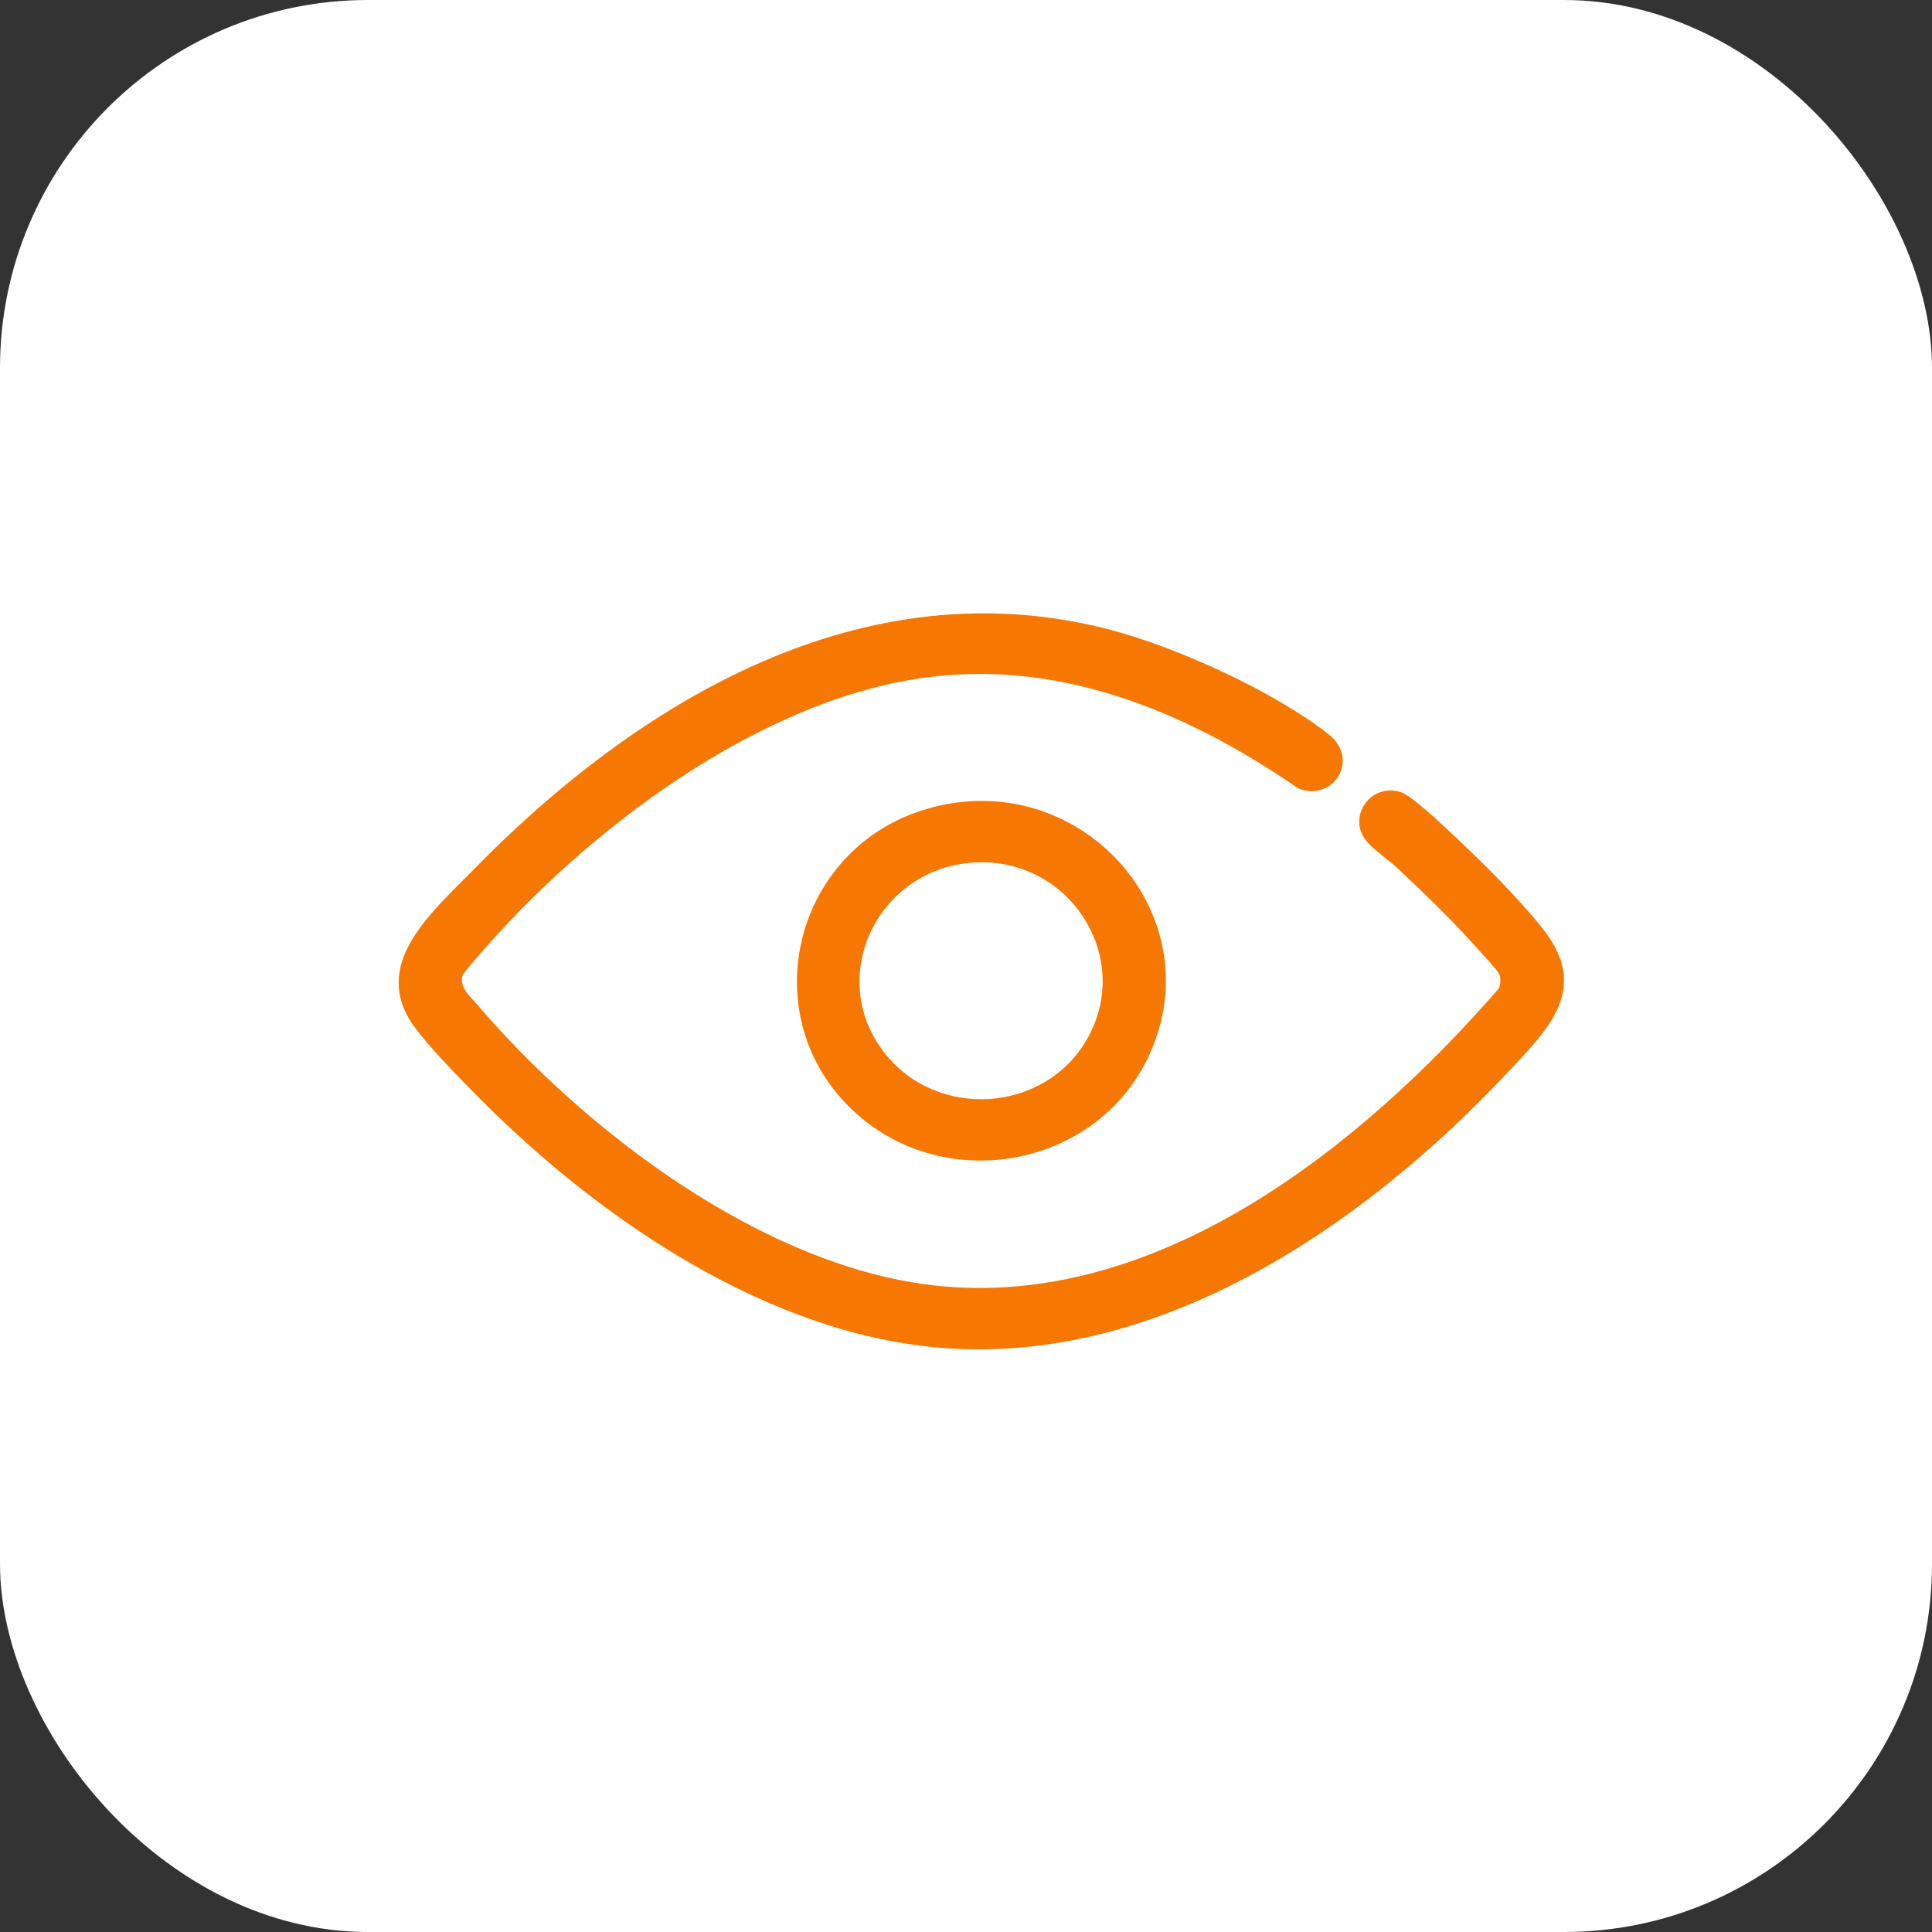 <svg width="63" height="63" viewBox="0 0 63 63" fill="none" xmlns="http://www.w3.org/2000/svg">
<rect x="0" y="0" width="63" height="63" fill="#333333" stroke="none"/>
<rect width="63" height="63" rx="12" fill="white"/>
<g clip-path="url(#clip0_396_5006)">
<path d="M44.6 27.475C43.887 26.69 44.663 25.516 45.668 25.827C46.037 25.941 47.039 26.901 47.374 27.214C48.336 28.112 49.462 29.23 50.279 30.247C51.887 32.247 50.496 33.549 49.098 35.037C44.407 40.028 37.567 44.717 30.254 43.909C24.608 43.285 19.229 39.489 15.41 35.585C14.821 34.982 14.041 34.192 13.546 33.53C12.02 31.491 14.031 29.8 15.41 28.388C20.774 22.899 28.124 18.412 36.213 20.539C38.407 21.116 41.544 22.547 43.316 23.937C44.381 24.773 43.451 26.165 42.34 25.71C38.858 23.315 34.826 21.565 30.455 22.059C24.86 22.69 19.077 27.101 15.571 31.204C15.48 31.31 15.099 31.732 15.079 31.819C14.985 32.217 15.327 32.485 15.571 32.77C19.084 36.873 24.86 41.284 30.455 41.915C37.778 42.741 44.454 37.314 48.872 32.236C48.938 32.112 48.941 31.892 48.887 31.762C48.838 31.644 48.306 31.077 48.176 30.931C47.38 30.033 46.448 29.135 45.57 28.31C45.283 28.041 44.852 27.754 44.6 27.476L44.6 27.475Z" fill="#F67802"/>
<path d="M27.716 36.118C24.559 33.011 25.924 27.652 30.198 26.384C35.139 24.918 39.565 29.738 37.495 34.359C35.81 38.119 30.686 39.04 27.717 36.118L27.716 36.118ZM31.745 28.126C28.631 28.325 26.933 31.83 28.809 34.29C30.526 36.543 34.106 36.309 35.474 33.836C36.952 31.167 34.842 27.928 31.745 28.126Z" fill="#F67802"/>
</g>
<defs>
<clipPath id="clip0_396_5006">
<rect width="38" height="24" fill="white" transform="translate(13 20)"/>
</clipPath>
</defs>
</svg>

